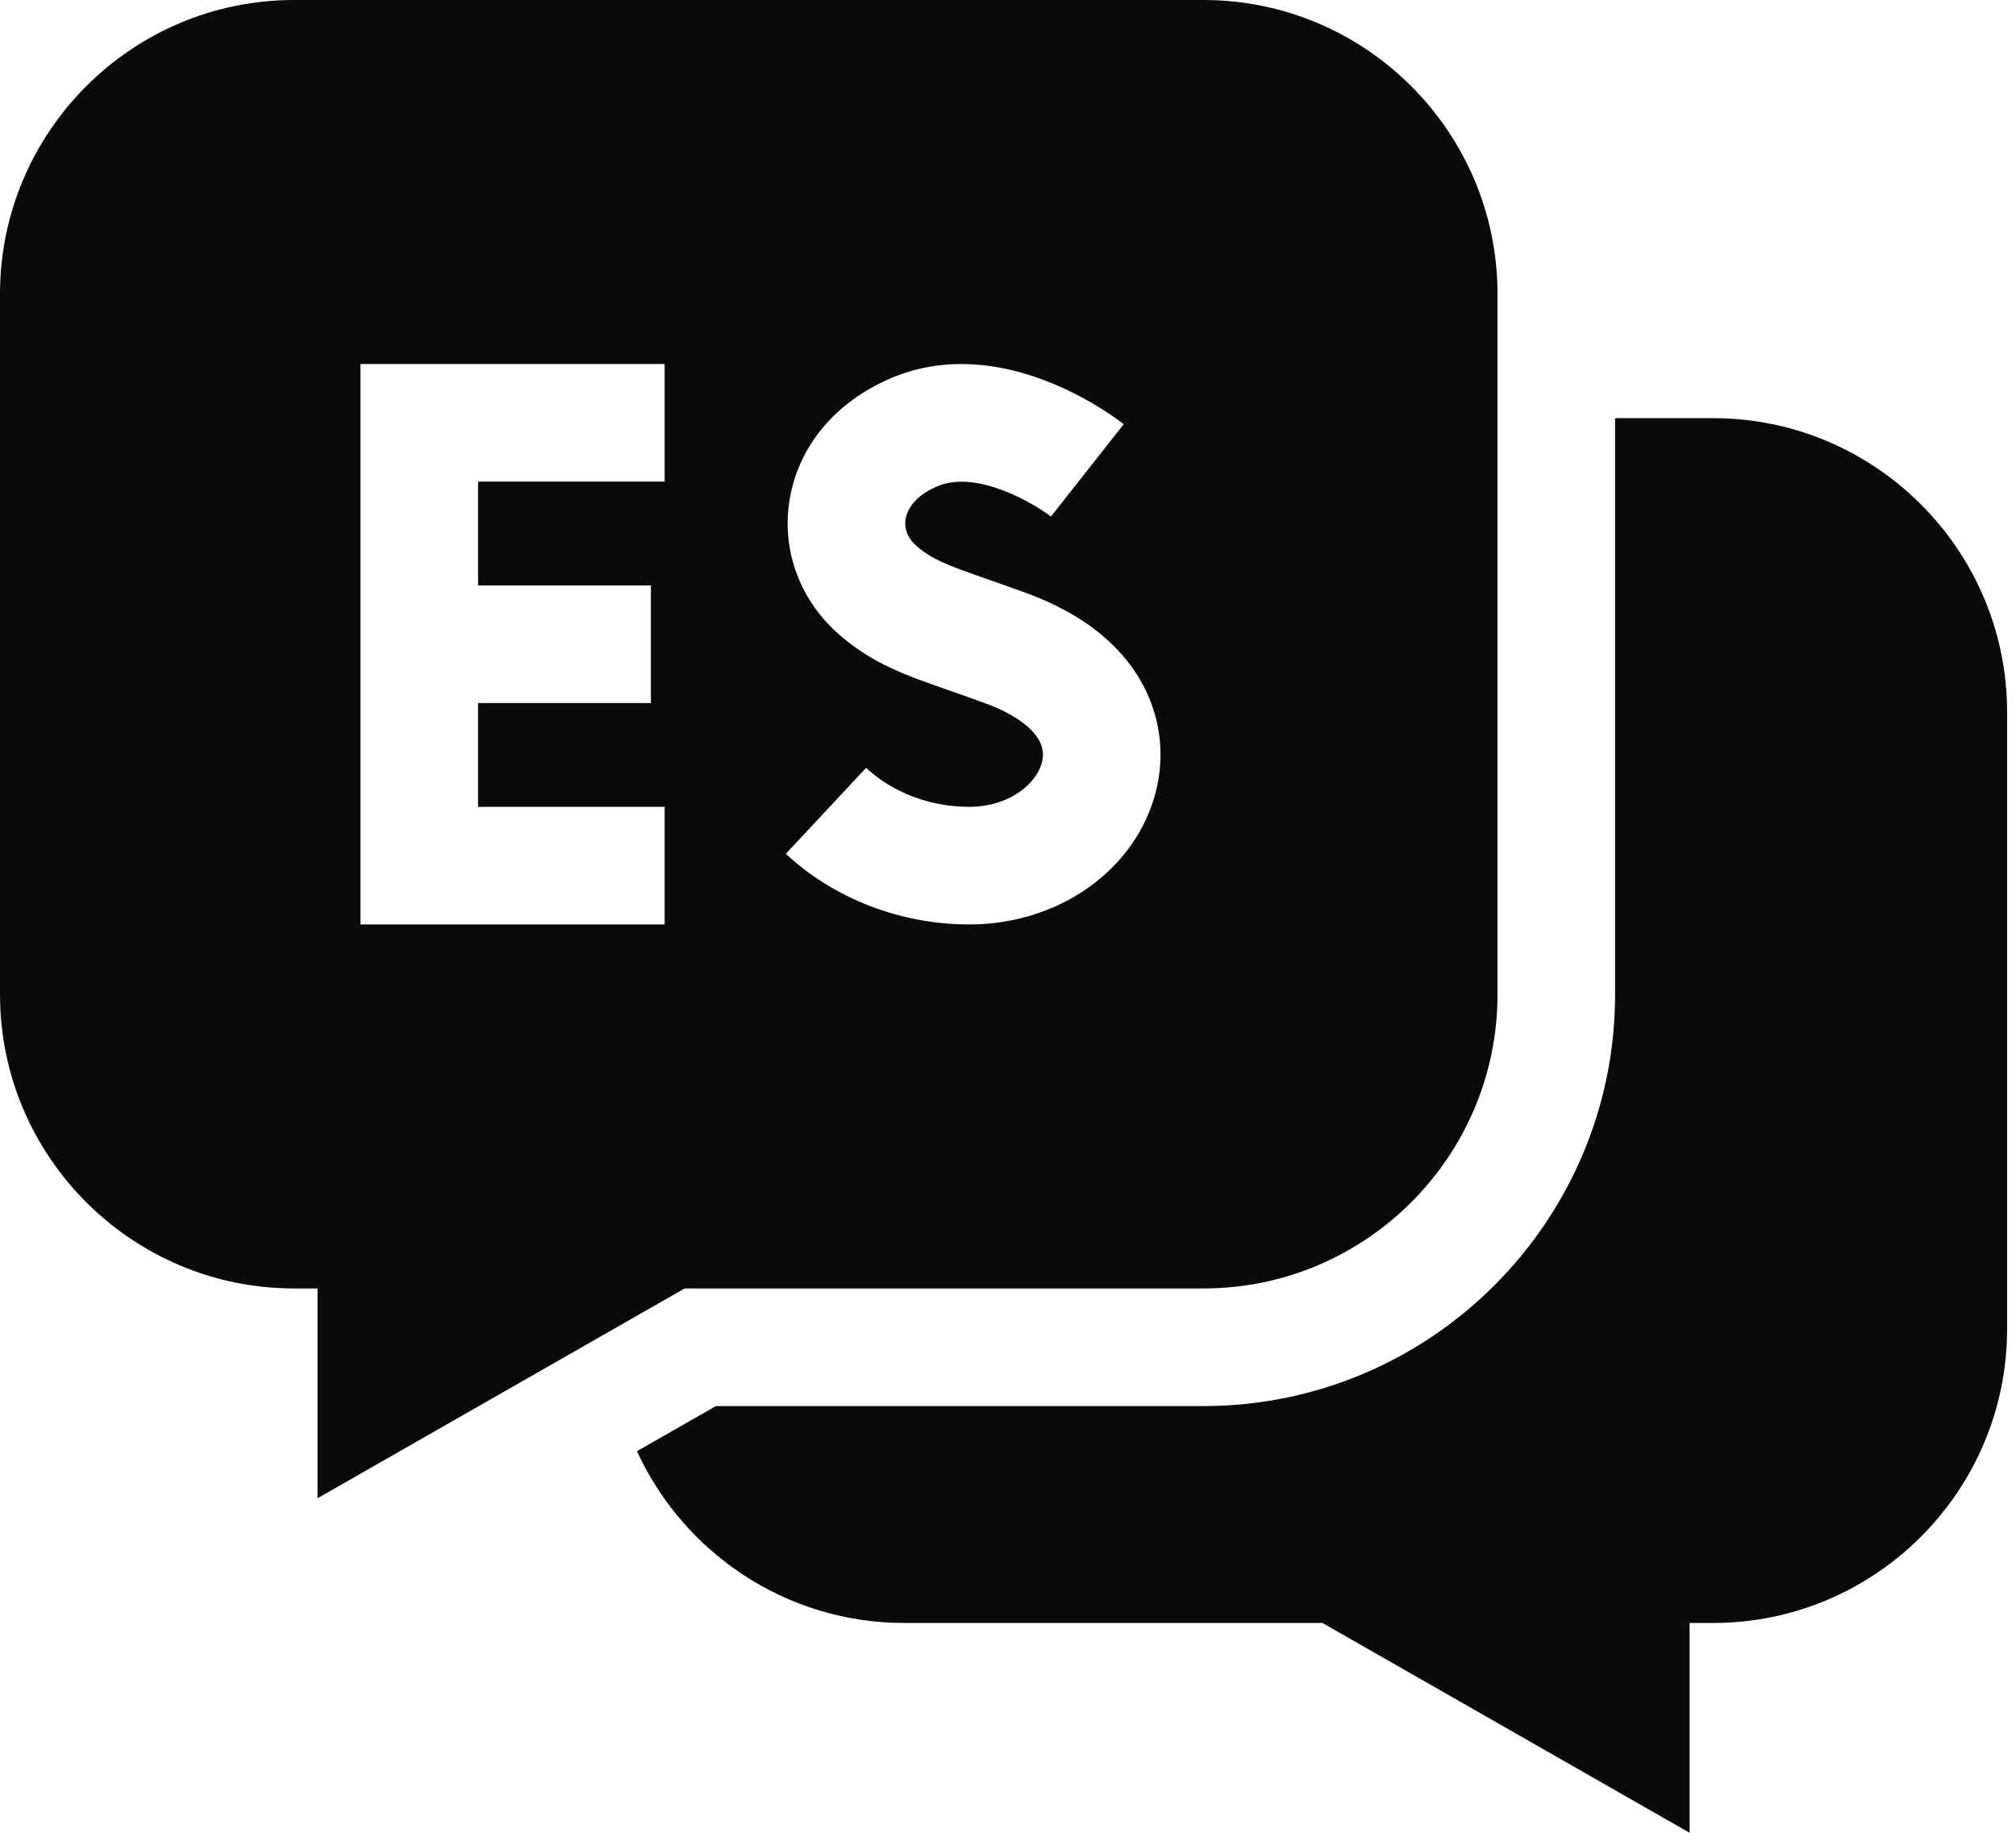 <svg width="44" height="40" viewBox="0 0 44 40" fill="none" xmlns="http://www.w3.org/2000/svg">
<path d="M37.389 9.126H35.25V21.703C35.25 26.657 31.22 30.687 26.267 30.687H15.625L13.902 31.672C14.916 33.882 17.149 35.421 19.736 35.421H28.863L36.876 40L36.876 35.421H37.389C40.928 35.421 43.806 32.543 43.806 29.004V15.543C43.806 12.005 40.928 9.126 37.389 9.126Z" fill="#0A0A0A"/>
<path d="M14.943 28.12H26.267C29.805 28.12 32.684 25.242 32.684 21.703V6.417C32.684 2.879 29.805 0 26.267 0H6.417C2.879 0 0 2.879 0 6.417V21.703C0 25.242 2.879 28.12 6.417 28.12H6.93V32.699L14.943 28.12ZM19.471 8.243C20.518 7.803 21.741 7.852 23.007 8.384C23.864 8.743 24.46 9.206 24.525 9.258L22.937 11.274C22.567 10.987 21.32 10.25 20.465 10.61C20.065 10.778 19.809 11.041 19.765 11.331C19.731 11.55 19.819 11.76 20.012 11.924C20.354 12.214 20.672 12.334 21.542 12.638C21.8 12.728 22.094 12.831 22.432 12.955C24.905 13.868 25.524 15.66 25.279 17.034C24.954 18.854 23.219 20.176 21.153 20.176C19.659 20.176 18.2 19.613 17.151 18.634L18.903 16.758C19.482 17.299 20.302 17.609 21.153 17.609C22.039 17.609 22.662 17.087 22.753 16.582C22.873 15.91 21.858 15.479 21.544 15.364C21.226 15.246 20.944 15.148 20.695 15.061C19.754 14.732 19.074 14.495 18.351 13.881C17.478 13.14 17.058 12.041 17.228 10.94C17.412 9.748 18.229 8.765 19.471 8.243ZM7.867 7.945H14.506V10.511H10.434V12.777H14.206V15.344H10.434V17.609H14.506V20.176H7.867V7.945Z" fill="#0A0A0A"/>
</svg>
